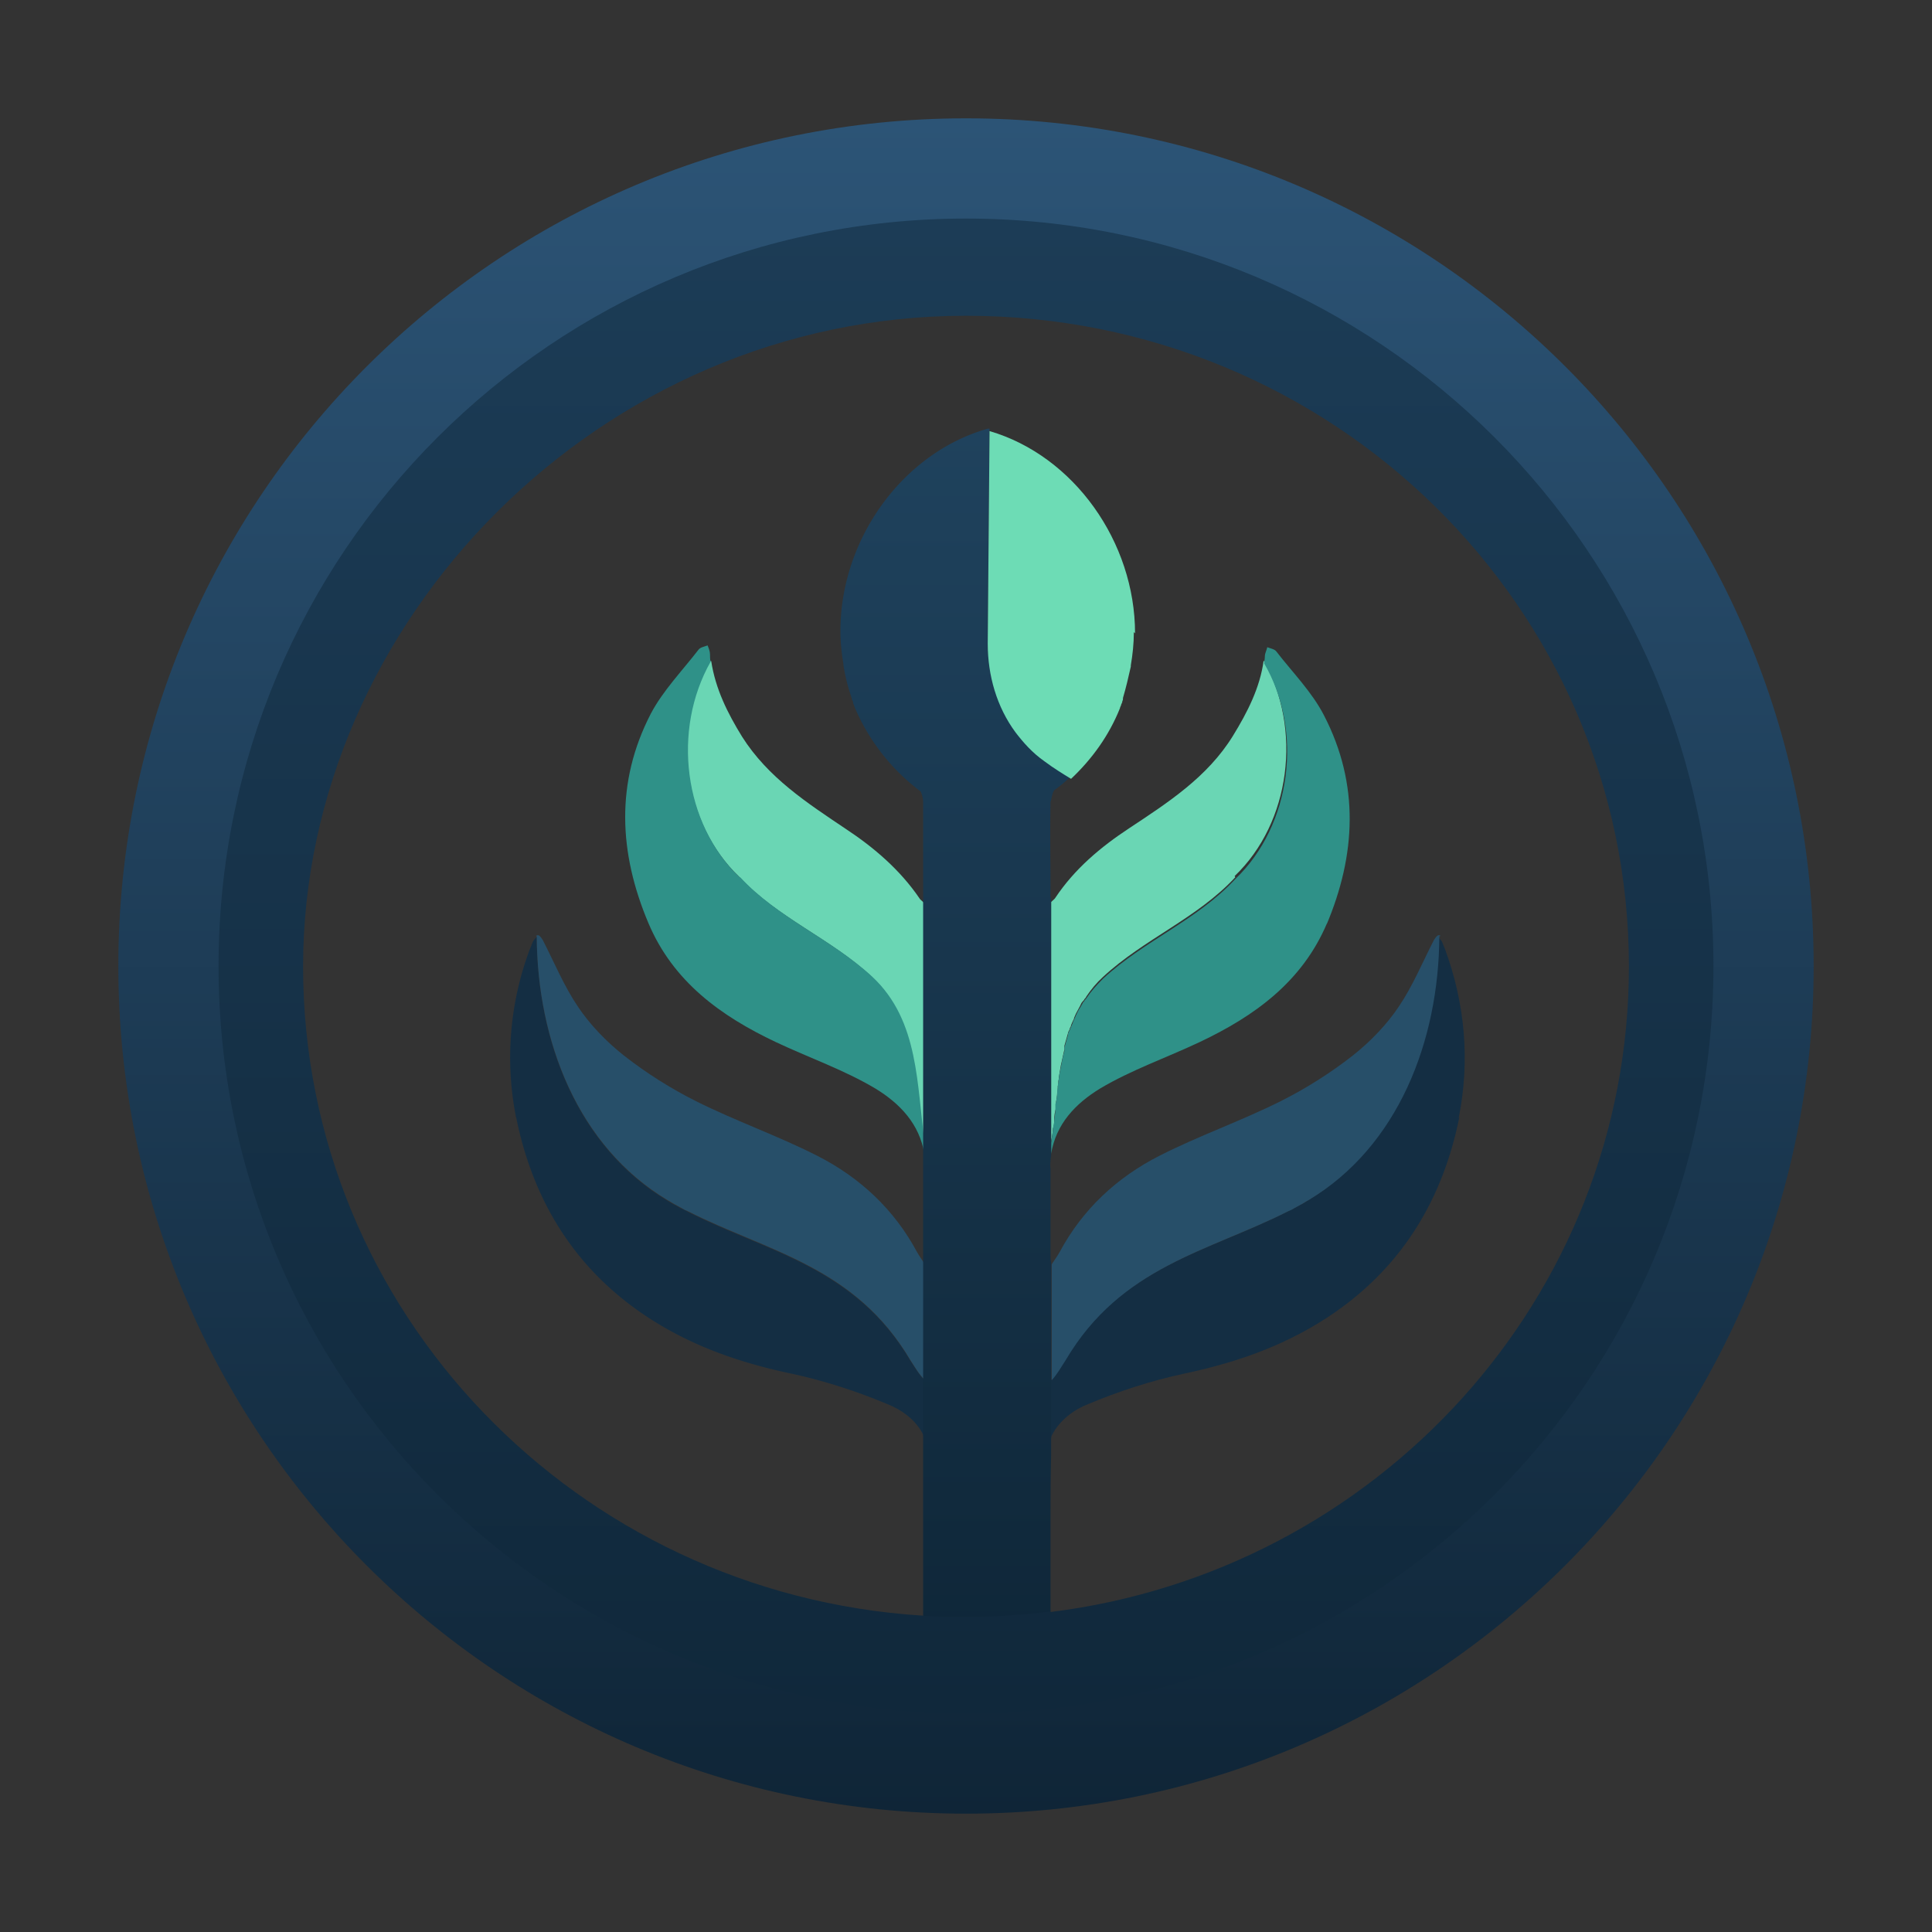<?xml version="1.0" encoding="UTF-8"?>
<svg data-bbox="1.96 1.96 28.08 28.08" viewBox="0 0 32 32" xmlns="http://www.w3.org/2000/svg" data-type="ugc">
    <rect x="0" y="0" width="32" height="32" fill="#333333" stroke="none"/>
    <g>
        <defs>
            <linearGradient gradientUnits="userSpaceOnUse" y2="27.04" x2="15.81" y1="7.11" x1="15.81" id="58405a38-1705-43aa-9ceb-4cc58fb210bc">
                <stop stop-color="#1f425d" offset="0"/>
                <stop stop-color="#0f2739" offset="1"/>
            </linearGradient>
            <linearGradient gradientUnits="userSpaceOnUse" gradientTransform="rotate(90 3641.855 2037.165)" y2="5663.02" x2="1634.74" y1="5663.02" x1="1606.65" id="6d731881-2756-43da-a70f-000162e4a30a">
                <stop stop-color="#2c5476" offset="0"/>
                <stop stop-color="#0f2537" offset="1"/>
            </linearGradient>
            <linearGradient gradientUnits="userSpaceOnUse" y2="28.38" x2="16" y1="3.62" x1="16" id="9e120ee7-d570-4608-9076-2cd8288050ce">
                <stop stop-color="#1c3c56" offset="0"/>
                <stop stop-color="#10283b" offset="1"/>
            </linearGradient>
        </defs>
        <path d="M11.78 10.95c.07.46.27.86.51 1.25.43.68 1.08 1.1 1.72 1.53.47.31.9.68 1.22 1.15.01.02.03.03.07.07v-.05 4.01c-.14-.96-.1-2.02-.87-2.74-.68-.63-1.56-.97-2.19-1.65-.93-.89-1.13-2.45-.48-3.57Z" fill="#6ad6b4"/>
        <path d="M8.55 18.51c.27 1.33.92 2.43 2.05 3.22.76.53 1.6.83 2.5 1.02.56.12 1.11.3 1.63.52.26.11.49.3.59.56v-.96c-.1-.11-.16-.21-.24-.33-.92-1.56-2.37-1.8-3.69-2.47a.5.5 0 0 0-.1-.05c-.04-.02-.07-.04-.11-.06a1 1 0 0 1-.12-.07C9.57 19 8.9 17.25 8.89 15.52c-.02.02-.04.04-.06.07-.02.04-.03.08-.05.12a5.1 5.1 0 0 0-.23 2.81Z" fill="#142e43"/>
        <path d="M8.89 15.51c.01 1.73.68 3.48 2.17 4.37.04.02.08.05.12.07s.07.04.11.06c.03.02.07.04.1.05 1.32.67 2.77.91 3.69 2.47.08.12.13.22.24.33v-1.92c-.04-.06-.09-.13-.13-.2-.38-.71-.95-1.24-1.66-1.6-.65-.33-1.34-.57-2-.9-.42-.21-.83-.47-1.2-.76-.29-.23-.56-.51-.76-.81-.23-.34-.39-.73-.58-1.1-.02-.03-.05-.08-.08-.08 0 0-.02 0-.03.01Z" fill="#274f69"/>
        <path d="M12.26 14.53c.63.68 1.51 1.02 2.19 1.65.78.73.73 1.8.87 2.77 0 .05 0 .1-.01.16-.08-.49-.4-.83-.81-1.08-.52-.31-1.1-.51-1.65-.77-.91-.43-1.7-1-2.11-1.97-.49-1.16-.55-2.33.04-3.47.2-.38.52-.71.79-1.06.03-.04.1-.05.15-.07.02.05.04.1.04.15 0 .04 0 .08.01.12-.64 1.13-.45 2.68.48 3.57Z" fill="#2f9188"/>
        <path d="M17.41 19.05V19z" fill="#142e43"/>
        <path fill="#142e43" d="m17.41 23.82-.01.01v-2.89h.01z"/>
        <path d="M17.41 19.11v.04-.1.05Z" fill="#ffffff" opacity=".31"/>
        <path d="M20.46 14.53c-.63.68-1.51 1.02-2.19 1.65-.11.1-.2.21-.28.33 0 .01-.02.03-.03.04 0 .01-.02.03-.03.04-.02.02-.03.05-.04.07-.02.04-.05.09-.07.13-.01.02-.02.05-.03.07 0 .02-.01.03-.02.05s-.02.05-.03.07c0 .02-.01.03-.02.05 0 .02-.02.05-.03.07v.01l-.06.21v.06l-.06.27-.03.18c0 .02 0 .05-.01.07 0 .03 0 .06-.01.09 0 .04 0 .08-.01.11 0 .05-.01.11-.02.16v.09q-.03.105-.03.21c0 .04 0 .09-.02.13 0 .07-.02.14-.03.21v-4.01.05c.04-.04.06-.05.07-.07.32-.48.75-.84 1.22-1.15.65-.43 1.3-.85 1.72-1.53.24-.39.45-.8.51-1.25.64 1.13.45 2.68-.48 3.57Z" fill="#6ad6b4"/>
        <path d="M24.17 18.51c-.27 1.33-.92 2.43-2.05 3.22-.76.53-1.6.83-2.5 1.02-.56.12-1.11.3-1.63.52-.26.11-.48.3-.59.55v.01-.96c.1-.11.15-.21.23-.33.92-1.56 2.37-1.8 3.69-2.47.03-.02.07-.04.1-.05.04-.02.07-.04.11-.06s.08-.04.12-.07c1.49-.89 2.16-2.64 2.17-4.37.02.02.04.04.06.07.02.04.03.08.05.12.34.92.42 1.87.23 2.81Z" fill="#142e43"/>
        <path d="M23.84 15.51c-.01 1.73-.68 3.48-2.17 4.37-.04.02-.08.05-.12.07s-.07.04-.11.06c-.03.02-.07.04-.1.05-1.32.67-2.77.91-3.69 2.47-.08.12-.13.22-.23.33v-1.92c.04-.06.09-.13.13-.2.38-.71.95-1.24 1.66-1.6.65-.33 1.34-.57 2-.9.42-.21.83-.47 1.2-.76.29-.23.56-.51.76-.81.23-.34.39-.73.58-1.1.02-.03.05-.08.08-.08 0 0 .02 0 .03.01Z" fill="#274f69"/>
        <path d="M21.98 15.29c-.41.97-1.2 1.54-2.11 1.97-.55.26-1.13.46-1.65.77-.41.25-.73.59-.81 1.08v-.18l.03-.21c0-.04.01-.08.02-.13 0-.07.02-.14.02-.21v-.09c.02-.05.02-.11.03-.16 0-.04 0-.08.01-.11 0-.03 0-.06.01-.09 0-.02 0-.05.01-.07 0-.06.02-.12.03-.18.02-.09.03-.18.06-.27v-.06l.06-.21v-.01c0-.03.02-.05.03-.07 0-.02.01-.03.02-.05.01-.03.02-.05.03-.07 0-.02.01-.03.02-.05s.02-.05.03-.07c.02-.04.04-.09.07-.13.01-.02.03-.05.04-.07 0-.01.02-.03.03-.04 0-.01.02-.03.03-.04.08-.12.17-.22.28-.33.68-.63 1.56-.97 2.19-1.65.93-.89 1.13-2.45.48-3.57 0-.04.01-.08.01-.12 0-.05.03-.1.04-.15.05.02.12.03.15.07.27.35.59.67.79 1.06.59 1.14.53 2.31.04 3.47Z" fill="#2f9188"/>
        <path d="M17.4 13.28c-.01.5 0 1 0 1.5 0 .04 0 .07.01.12v4.24c-.01.07-.02.15-.01.22v1.42c0 .04 0 .09.01.13v2.9-.01.3c-.01.37-.01.75-.01 1.12v1.73c-.46.06-.95.06-1.42.06-.24 0-.45.01-.69 0V13.27a.5.5 0 0 0-.04-.16 3.4 3.4 0 0 1-1.1-1.41c0-.02-.02-.04-.02-.06s-.01-.04-.02-.05c0-.01 0-.03-.01-.04v-.01c-.06-.17-.1-.34-.13-.52V11c-.03-.18-.05-.36-.05-.55 0-1.52 1.03-2.95 2.44-3.35h.03l-.03 3.52c0 .52.15 1.04.46 1.47.13.17.28.34.48.48.16.12.31.22.44.29-.09.08-.18.16-.28.23-.03.05-.04.11-.05.16Z" fill="url(#58405a38-1705-43aa-9ceb-4cc58fb210bc)"/>
        <path d="M18.78 10.47c0 .19-.02.37-.05.55v.02c-.04.18-.08.35-.13.52v.01c0 .01 0 .03-.01.04 0 .02-.01.04-.02.06 0 .02-.02.04-.02.06-.18.45-.46.84-.81 1.17-.13-.08-.28-.17-.44-.29-.2-.14-.35-.31-.48-.48-.31-.42-.46-.94-.46-1.47l.03-3.52c1.4.41 2.41 1.84 2.41 3.35Z" fill="#6ddcb5"/>
        <path d="M16 1.96C8.25 1.96 1.96 8.24 1.96 16S8.25 30.04 16 30.04 30.04 23.75 30.04 16 23.76 1.96 16 1.96m0 26.21C9.28 28.17 3.83 22.72 3.83 16S9.28 3.83 16 3.83 28.17 9.28 28.17 16 22.72 28.17 16 28.17" fill="url(#6d731881-2756-43da-a70f-000162e4a30a)"/>
        <path d="M16 3.62C9.16 3.62 3.62 9.16 3.62 16S9.16 28.38 16 28.38 28.38 22.84 28.38 16 22.84 3.62 16 3.62m1.4 23.07c-.46.06-.92.09-1.4.09-.24 0-.48 0-.72-.02-5.73-.36-10.26-5.04-10.26-10.75S9.93 5.23 16 5.23s10.98 4.82 10.98 10.78c0 5.49-4.18 10.02-9.58 10.69Z" fill="url(#9e120ee7-d570-4608-9076-2cd8288050ce)"/>
    </g>
</svg>
